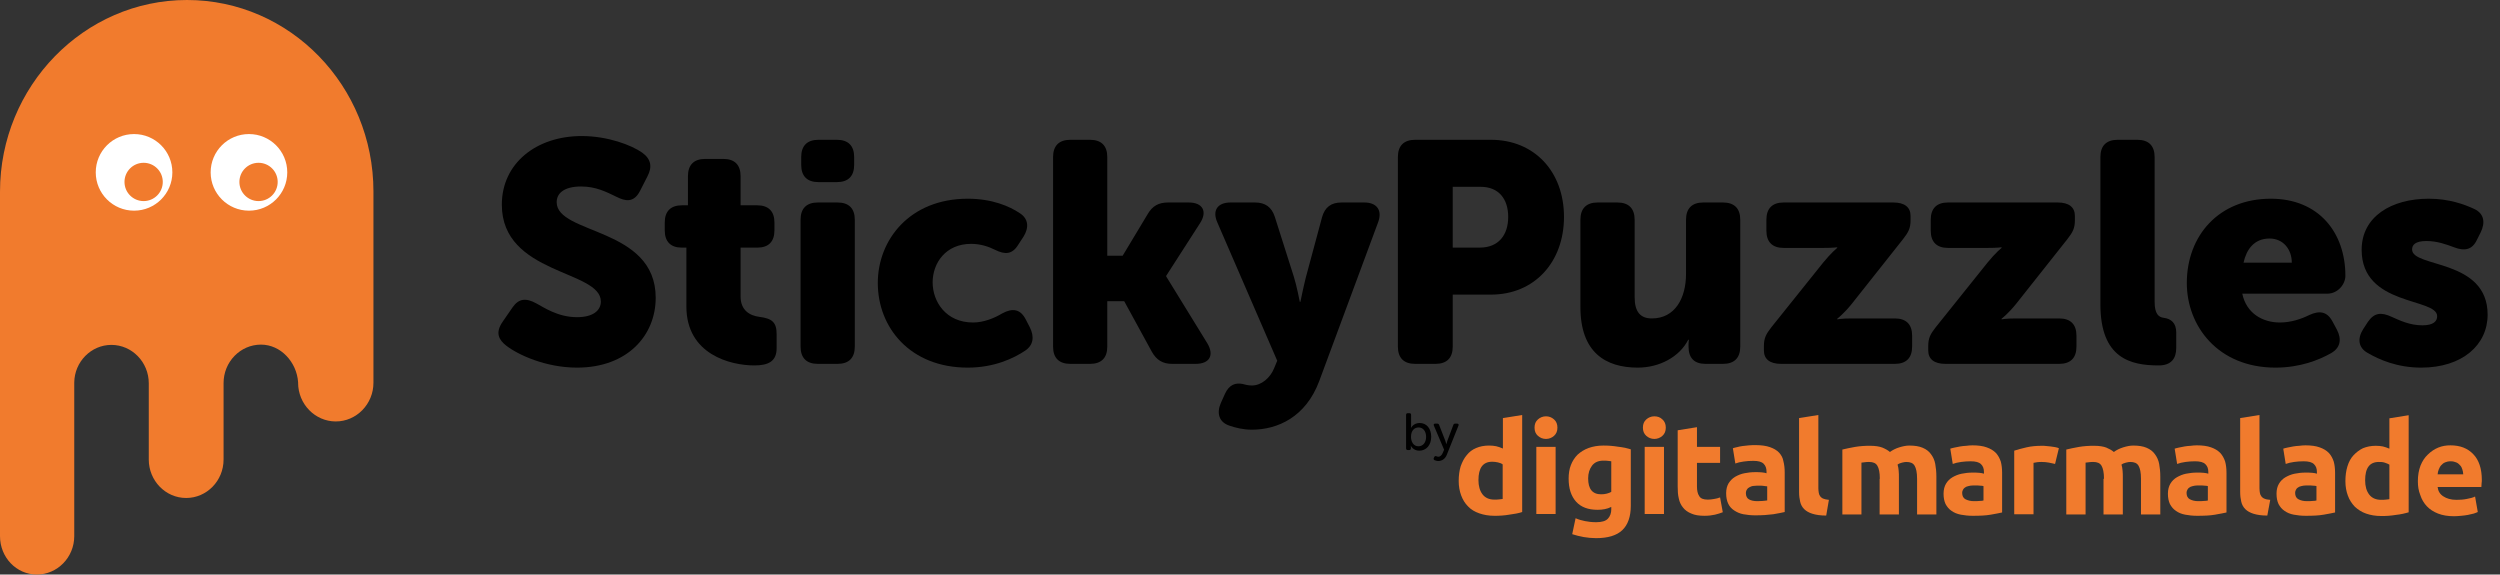 
<svg class="header__logo" viewBox="0 0 161 37" fill="none" xmlns="http://www.w3.org/2000/svg">
	<rect x="0" y="0" width="161" height="37" fill="#333333" stroke="none"/>
	<path d="M32.58 22.243C33.347 22.848 35.143 23.675 37.161 23.675C40.411 23.675 42.227 21.597 42.227 19.175C42.227 14.614 35.85 15.118 35.85 13.02C35.85 12.454 36.314 12.01 37.424 12.01C38.372 12.01 39.038 12.354 39.704 12.676C40.269 12.959 40.814 13.08 41.218 12.293L41.702 11.344C42.005 10.759 41.944 10.255 41.359 9.831C40.673 9.346 39.139 8.761 37.464 8.761C34.538 8.761 32.318 10.517 32.318 13.181C32.318 17.702 38.695 17.379 38.695 19.417C38.695 19.982 38.211 20.426 37.161 20.426C35.91 20.426 35.002 19.78 34.538 19.538C33.872 19.175 33.408 19.215 33.004 19.801L32.378 20.709C31.854 21.456 32.156 21.899 32.58 22.243Z" fill="black"/>
	<path d="M44.203 19.74C44.203 22.828 47.048 23.534 48.582 23.534C49.511 23.534 50.015 23.252 50.015 22.424V21.516C50.015 20.749 49.712 20.507 48.905 20.406C48.28 20.325 47.694 19.982 47.694 19.094V15.946H48.784C49.49 15.946 49.874 15.562 49.874 14.836V14.331C49.874 13.605 49.49 13.221 48.764 13.221H47.694V11.344C47.694 10.618 47.311 10.234 46.584 10.234H45.414C44.687 10.234 44.304 10.618 44.304 11.344V13.221H43.92C43.194 13.221 42.81 13.605 42.81 14.331V14.836C42.81 15.562 43.194 15.946 43.9 15.946H44.203V19.74Z" fill="black"/>
	<path d="M52.708 11.728H53.898C54.625 11.728 55.008 11.344 55.008 10.618V10.113C55.008 9.387 54.625 9.003 53.898 9.003H52.708C51.981 9.003 51.598 9.387 51.598 10.113V10.618C51.598 11.344 51.981 11.728 52.708 11.728ZM51.557 22.323C51.557 23.05 51.941 23.433 52.667 23.433H53.939C54.665 23.433 55.049 23.05 55.049 22.323V14.15C55.049 13.423 54.665 13.04 53.939 13.04H52.667C51.941 13.04 51.557 13.423 51.557 14.15V22.323Z" fill="black"/>
	<path d="M56.53 18.226C56.53 21.092 58.609 23.675 62.322 23.675C64.038 23.675 65.289 23.07 66.016 22.586C66.56 22.222 66.621 21.677 66.318 21.072L66.056 20.567C65.713 19.901 65.208 19.821 64.542 20.184C64.038 20.487 63.352 20.769 62.665 20.769C60.91 20.769 60.062 19.417 60.062 18.186C60.062 16.955 60.889 15.704 62.544 15.704C63.15 15.704 63.674 15.885 64.078 16.087C64.724 16.41 65.188 16.39 65.572 15.764L65.915 15.239C66.278 14.654 66.237 14.089 65.672 13.726C65.006 13.282 63.896 12.797 62.322 12.797C58.589 12.797 56.53 15.441 56.53 18.226Z" fill="black"/>
	<path d="M67.818 22.323C67.818 23.05 68.201 23.433 68.928 23.433H70.199C70.926 23.433 71.309 23.05 71.309 22.323V19.397H72.399L74.175 22.646C74.478 23.191 74.881 23.433 75.487 23.433H77C77.909 23.433 78.211 22.868 77.747 22.101L75.103 17.803V17.762L77.283 14.372C77.767 13.625 77.465 13.04 76.556 13.04H75.224C74.619 13.04 74.215 13.262 73.912 13.786L72.298 16.471H71.309V10.113C71.309 9.387 70.926 9.003 70.199 9.003H68.928C68.201 9.003 67.818 9.387 67.818 10.113V22.323Z" fill="black"/>
	<path d="M78.884 25.371L78.621 25.956C78.339 26.602 78.5 27.187 79.166 27.409C79.57 27.55 80.074 27.672 80.619 27.672C82.274 27.672 84.091 26.864 84.958 24.543L88.752 14.311C89.035 13.544 88.672 13.04 87.865 13.04H86.391C85.725 13.04 85.322 13.342 85.14 13.988L84.091 17.883C83.949 18.448 83.747 19.437 83.747 19.437H83.707C83.707 19.437 83.505 18.388 83.324 17.823L82.093 13.948C81.891 13.342 81.487 13.04 80.821 13.04H79.247C78.399 13.04 78.056 13.564 78.399 14.331L82.254 23.232L82.052 23.716C81.81 24.321 81.245 24.826 80.619 24.826C80.377 24.826 80.175 24.765 80.014 24.725C79.59 24.644 79.166 24.745 78.884 25.371Z" fill="black"/>
	<path d="M90.024 22.323C90.024 23.05 90.408 23.433 91.134 23.433H92.446C93.173 23.433 93.556 23.05 93.556 22.323V18.973H96.018C98.824 18.973 100.721 16.874 100.721 13.968C100.721 11.062 98.824 9.003 96.018 9.003H91.134C90.408 9.003 90.024 9.387 90.024 10.113V22.323ZM93.556 15.946V12.031H95.352C96.523 12.031 97.128 12.818 97.128 13.968C97.128 15.118 96.523 15.946 95.292 15.946H93.556Z" fill="black"/>
	<path d="M101.779 19.78C101.779 22.707 103.414 23.675 105.472 23.675C106.865 23.675 108.157 22.989 108.722 21.879H108.762C108.762 21.879 108.742 22.041 108.742 22.142V22.323C108.742 23.05 109.105 23.433 109.832 23.433H110.962C111.688 23.433 112.072 23.05 112.072 22.323V14.15C112.072 13.423 111.688 13.04 110.962 13.04H109.69C108.964 13.04 108.58 13.423 108.58 14.15V17.641C108.58 19.195 107.874 20.507 106.381 20.507C105.654 20.507 105.271 20.103 105.271 19.135V14.15C105.271 13.423 104.887 13.04 104.161 13.04H102.889C102.163 13.04 101.779 13.423 101.779 14.15V19.78Z" fill="black"/>
	<path d="M113.595 22.566C113.595 23.131 113.978 23.433 114.705 23.433H122.031C122.757 23.433 123.141 23.05 123.141 22.323V21.617C123.141 20.89 122.757 20.507 122.031 20.507H119.245C118.579 20.507 118.317 20.567 118.317 20.567V20.527C118.317 20.527 118.741 20.204 119.245 19.579L122.555 15.401C122.898 14.957 123.04 14.715 123.04 14.17V13.908C123.04 13.342 122.656 13.04 121.93 13.04H114.866C114.139 13.04 113.756 13.423 113.756 14.15V14.856C113.756 15.583 114.139 15.966 114.866 15.966H117.409C118.055 15.966 118.317 15.926 118.317 15.926V15.966C118.317 15.966 117.934 16.269 117.409 16.915L114.079 21.072C113.736 21.516 113.595 21.758 113.595 22.303V22.566Z" fill="black"/>
	<path d="M124.178 22.566C124.178 23.131 124.562 23.433 125.288 23.433H132.614C133.341 23.433 133.724 23.05 133.724 22.323V21.617C133.724 20.89 133.341 20.507 132.614 20.507H129.829C129.163 20.507 128.901 20.567 128.901 20.567V20.527C128.901 20.527 129.325 20.204 129.829 19.579L133.139 15.401C133.482 14.957 133.623 14.715 133.623 14.17V13.908C133.623 13.342 133.24 13.04 132.513 13.04H125.45C124.723 13.04 124.34 13.423 124.34 14.15V14.856C124.34 15.583 124.723 15.966 125.45 15.966H127.993C128.638 15.966 128.901 15.926 128.901 15.926V15.966C128.901 15.966 128.517 16.269 127.993 16.915L124.663 21.072C124.319 21.516 124.178 21.758 124.178 22.303V22.566Z" fill="black"/>
	<path d="M135.266 19.599C135.266 23.09 137.224 23.534 139.02 23.534C139.827 23.534 140.15 23.09 140.15 22.404V21.415C140.15 20.81 139.827 20.527 139.343 20.467C139.02 20.426 138.758 20.224 138.758 19.437V10.113C138.758 9.387 138.374 9.003 137.648 9.003H136.376C135.65 9.003 135.266 9.387 135.266 10.113V19.599Z" fill="black"/>
	<path d="M140.831 18.226C140.831 20.991 142.829 23.675 146.543 23.675C148.137 23.675 149.368 23.171 150.115 22.747C150.72 22.404 150.821 21.859 150.498 21.233L150.216 20.709C149.873 20.063 149.388 19.982 148.722 20.285C148.198 20.547 147.532 20.769 146.825 20.769C145.715 20.769 144.666 20.184 144.403 18.913H149.873C150.559 18.913 151.043 18.307 151.043 17.762C151.043 14.977 149.328 12.797 146.24 12.797C142.89 12.797 140.831 15.179 140.831 18.226ZM144.484 16.915C144.666 16.087 145.15 15.361 146.159 15.361C147.047 15.361 147.592 16.067 147.592 16.915H144.484Z" fill="black"/>
	<path d="M152.473 22.727C153.2 23.151 154.37 23.675 155.924 23.675C158.588 23.675 160.203 22.202 160.203 20.265C160.203 16.652 155.339 17.258 155.339 16.067C155.339 15.784 155.521 15.522 156.267 15.522C156.953 15.522 157.559 15.744 158.043 15.926C158.729 16.188 159.214 16.087 159.517 15.441L159.759 14.957C160.061 14.331 159.981 13.766 159.355 13.463C158.709 13.161 157.72 12.797 156.409 12.797C154.007 12.797 152.09 13.948 152.09 16.087C152.09 19.74 156.953 19.155 156.953 20.366C156.953 20.689 156.711 20.951 156.005 20.951C155.177 20.951 154.532 20.628 154.027 20.406C153.341 20.083 152.897 20.144 152.493 20.729L152.191 21.193C151.807 21.799 151.868 22.384 152.473 22.727Z" fill="black"/>
	<path d="M90.552 28.872C90.552 28.946 90.589 28.983 90.663 28.983H90.748C90.818 28.983 90.859 28.946 90.859 28.886V28.802C90.859 28.741 90.848 28.701 90.848 28.701H90.855C90.855 28.701 91 29.024 91.4 29.024C91.844 29.024 92.17 28.674 92.17 28.129C92.17 27.604 91.878 27.241 91.427 27.241C91.023 27.241 90.872 27.554 90.872 27.554H90.865C90.865 27.554 90.875 27.493 90.875 27.409V26.72C90.875 26.646 90.838 26.609 90.768 26.609H90.663C90.589 26.609 90.552 26.646 90.552 26.72V28.872ZM90.869 28.132C90.869 27.709 91.104 27.527 91.36 27.527C91.642 27.527 91.841 27.766 91.841 28.136C91.841 28.523 91.619 28.741 91.346 28.741C91.027 28.741 90.869 28.445 90.869 28.132Z" fill="black"/>
	<path d="M92.365 29.434L92.338 29.491C92.311 29.548 92.325 29.609 92.388 29.636C92.446 29.659 92.526 29.69 92.624 29.69C92.863 29.69 93.075 29.548 93.176 29.283L93.926 27.409C93.956 27.332 93.919 27.281 93.838 27.281H93.717C93.65 27.281 93.613 27.308 93.593 27.372L93.206 28.398C93.176 28.485 93.149 28.6 93.149 28.6H93.142C93.142 28.6 93.112 28.479 93.081 28.395L92.681 27.369C92.661 27.308 92.621 27.281 92.557 27.281H92.425C92.345 27.281 92.308 27.332 92.341 27.409L93.001 28.963L92.917 29.158C92.863 29.293 92.762 29.414 92.624 29.414C92.567 29.414 92.523 29.39 92.489 29.377C92.442 29.363 92.392 29.373 92.365 29.434Z" fill="black"/>
	<path d="M96.772 28.88C96.628 28.823 96.498 28.766 96.353 28.737C96.223 28.709 96.064 28.694 95.891 28.694C95.573 28.694 95.298 28.752 95.067 28.851C94.821 28.951 94.619 29.108 94.46 29.308C94.287 29.508 94.171 29.75 94.07 30.021C93.983 30.306 93.94 30.62 93.94 30.977C93.94 31.319 93.998 31.633 94.099 31.904C94.2 32.175 94.345 32.418 94.547 32.617C94.735 32.817 94.98 32.96 95.269 33.06C95.558 33.16 95.876 33.217 96.237 33.217C96.382 33.217 96.541 33.217 96.714 33.202C96.873 33.188 97.047 33.174 97.191 33.145C97.35 33.117 97.495 33.102 97.639 33.074C97.784 33.045 97.914 33.017 98.029 32.974V26.726L96.787 26.925V28.88H96.772ZM96.772 32.132C96.714 32.147 96.628 32.147 96.541 32.161C96.44 32.175 96.339 32.175 96.237 32.175C95.905 32.175 95.645 32.061 95.472 31.833C95.298 31.605 95.212 31.291 95.212 30.92C95.212 30.135 95.501 29.736 96.093 29.736C96.223 29.736 96.353 29.75 96.469 29.779C96.599 29.807 96.7 29.85 96.772 29.907V32.132ZM100.081 27.011C100.225 27.14 100.298 27.311 100.298 27.539C100.298 27.767 100.225 27.938 100.081 28.067C99.936 28.195 99.763 28.267 99.561 28.267C99.359 28.267 99.185 28.195 99.041 28.067C98.896 27.938 98.824 27.767 98.824 27.539C98.824 27.311 98.896 27.14 99.041 27.011C99.185 26.883 99.359 26.811 99.561 26.811C99.749 26.811 99.922 26.869 100.081 27.011ZM98.939 28.78H100.182V33.102H98.939V28.78ZM104.185 28.766C104.026 28.737 103.867 28.723 103.708 28.709C103.549 28.694 103.39 28.694 103.245 28.694C102.899 28.694 102.581 28.752 102.306 28.851C102.032 28.951 101.8 29.094 101.598 29.279C101.41 29.465 101.266 29.693 101.165 29.95C101.064 30.207 101.02 30.506 101.02 30.82C101.02 31.462 101.179 31.947 101.497 32.304C101.815 32.66 102.277 32.831 102.884 32.831C103.058 32.831 103.202 32.817 103.347 32.789C103.491 32.76 103.621 32.717 103.766 32.646V32.803C103.766 33.045 103.693 33.245 103.549 33.402C103.404 33.559 103.144 33.63 102.797 33.63C102.523 33.63 102.277 33.602 102.075 33.559C101.858 33.516 101.656 33.459 101.468 33.373L101.251 34.401C101.483 34.472 101.728 34.543 101.988 34.586C102.248 34.629 102.523 34.657 102.783 34.657C103.549 34.657 104.112 34.486 104.474 34.144C104.835 33.801 105.023 33.274 105.023 32.575V28.937C104.907 28.908 104.791 28.866 104.647 28.837C104.488 28.809 104.329 28.78 104.185 28.766ZM103.766 31.676C103.693 31.719 103.592 31.762 103.477 31.79C103.361 31.819 103.245 31.833 103.115 31.833C102.552 31.833 102.277 31.491 102.277 30.806C102.277 30.478 102.364 30.207 102.523 29.993C102.682 29.779 102.927 29.665 103.26 29.665C103.375 29.665 103.462 29.665 103.549 29.679C103.636 29.693 103.708 29.693 103.766 29.707V31.676ZM107.06 27.011C107.204 27.14 107.277 27.311 107.277 27.539C107.277 27.767 107.204 27.938 107.06 28.067C106.915 28.195 106.742 28.267 106.54 28.267C106.338 28.267 106.164 28.195 106.02 28.067C105.875 27.938 105.803 27.767 105.803 27.539C105.803 27.311 105.875 27.14 106.02 27.011C106.164 26.883 106.338 26.811 106.54 26.811C106.742 26.811 106.915 26.869 107.06 27.011ZM105.918 28.78H107.161V33.102H105.918V28.78ZM110.773 32.033L110.947 32.988C110.802 33.045 110.629 33.102 110.441 33.145C110.253 33.188 110.037 33.217 109.762 33.217C109.43 33.217 109.141 33.174 108.924 33.074C108.707 32.988 108.519 32.86 108.389 32.689C108.259 32.532 108.158 32.332 108.115 32.104C108.057 31.876 108.043 31.619 108.043 31.334V27.71L109.285 27.51V28.78H110.773V29.807H109.285V31.334C109.285 31.59 109.329 31.804 109.43 31.947C109.516 32.104 109.704 32.175 109.979 32.175C110.109 32.175 110.253 32.161 110.398 32.132C110.528 32.118 110.658 32.075 110.773 32.033ZM114.574 29.151C114.429 28.994 114.227 28.88 113.981 28.794C113.736 28.709 113.432 28.666 113.071 28.666C112.926 28.666 112.782 28.666 112.637 28.68C112.493 28.694 112.363 28.709 112.233 28.723C112.103 28.737 111.987 28.766 111.872 28.794C111.756 28.823 111.669 28.837 111.597 28.866L111.756 29.85C111.9 29.793 112.088 29.75 112.291 29.722C112.493 29.693 112.71 29.679 112.912 29.679C113.23 29.679 113.447 29.736 113.577 29.864C113.707 29.993 113.764 30.164 113.764 30.363V30.478C113.692 30.449 113.591 30.435 113.461 30.421C113.331 30.406 113.186 30.406 113.028 30.406C112.782 30.406 112.551 30.435 112.334 30.478C112.117 30.52 111.915 30.606 111.742 30.706C111.568 30.806 111.438 30.948 111.323 31.12C111.221 31.291 111.164 31.505 111.164 31.762C111.164 32.018 111.207 32.246 111.294 32.432C111.38 32.617 111.51 32.76 111.684 32.874C111.857 32.988 112.045 33.074 112.276 33.117C112.507 33.16 112.767 33.188 113.042 33.188C113.49 33.188 113.88 33.16 114.198 33.117C114.516 33.06 114.761 33.017 114.935 32.974V30.421C114.935 30.149 114.906 29.907 114.848 29.693C114.819 29.493 114.718 29.308 114.574 29.151ZM113.779 32.232C113.707 32.246 113.62 32.246 113.519 32.261C113.403 32.261 113.288 32.275 113.172 32.275C112.941 32.275 112.767 32.232 112.637 32.161C112.507 32.09 112.435 31.947 112.435 31.762C112.435 31.662 112.464 31.576 112.507 31.519C112.551 31.448 112.609 31.405 112.695 31.362C112.767 31.319 112.869 31.291 112.97 31.291C113.071 31.276 113.186 31.276 113.302 31.276C113.389 31.276 113.475 31.276 113.577 31.291C113.678 31.305 113.75 31.319 113.808 31.319V32.232H113.779ZM117.781 32.19L117.608 33.202C117.247 33.202 116.958 33.16 116.727 33.088C116.495 33.017 116.322 32.917 116.192 32.789C116.062 32.66 115.975 32.503 115.932 32.318C115.889 32.132 115.86 31.933 115.86 31.69V26.925L117.102 26.726V31.448C117.102 31.562 117.117 31.662 117.131 31.747C117.146 31.833 117.174 31.904 117.232 31.976C117.276 32.033 117.348 32.09 117.435 32.118C117.507 32.147 117.622 32.175 117.781 32.19Z" fill="#F17B2D"/>
	<path d="M121.061 30.834C121.061 30.435 121.004 30.164 120.902 29.993C120.801 29.821 120.628 29.75 120.368 29.75C120.296 29.75 120.209 29.75 120.122 29.764C120.035 29.779 119.963 29.779 119.877 29.793V33.131H118.648V28.951C118.749 28.923 118.88 28.894 119.024 28.866C119.169 28.837 119.313 28.808 119.472 28.78C119.631 28.752 119.79 28.737 119.963 28.723C120.137 28.709 120.296 28.709 120.455 28.709C120.772 28.709 121.032 28.752 121.22 28.823C121.423 28.908 121.582 28.994 121.712 29.108C121.885 28.98 122.087 28.88 122.318 28.808C122.55 28.737 122.766 28.694 122.954 28.694C123.301 28.694 123.59 28.737 123.821 28.837C124.052 28.937 124.226 29.065 124.356 29.251C124.486 29.422 124.587 29.636 124.63 29.878C124.674 30.121 124.703 30.392 124.703 30.692V33.131H123.46V30.834C123.46 30.435 123.402 30.164 123.301 29.993C123.2 29.821 123.026 29.75 122.766 29.75C122.694 29.75 122.607 29.764 122.492 29.793C122.376 29.821 122.275 29.864 122.203 29.921C122.246 30.05 122.261 30.178 122.275 30.321C122.29 30.463 122.29 30.606 122.29 30.763V33.131H121.047V30.834H121.061Z" fill="#F17B2D"/>
	<path d="M127.029 28.68C127.39 28.68 127.708 28.723 127.939 28.809C128.185 28.894 128.373 29.008 128.532 29.165C128.676 29.322 128.777 29.508 128.85 29.722C128.907 29.936 128.936 30.178 128.936 30.449V33.003C128.763 33.045 128.517 33.088 128.199 33.145C127.881 33.202 127.506 33.217 127.043 33.217C126.754 33.217 126.509 33.188 126.278 33.145C126.046 33.102 125.844 33.017 125.685 32.903C125.512 32.789 125.396 32.646 125.295 32.461C125.208 32.275 125.165 32.061 125.165 31.79C125.165 31.533 125.223 31.319 125.324 31.148C125.425 30.977 125.57 30.834 125.743 30.734C125.916 30.634 126.119 30.549 126.335 30.506C126.552 30.463 126.783 30.435 127.029 30.435C127.188 30.435 127.332 30.435 127.462 30.449C127.592 30.463 127.694 30.478 127.766 30.506V30.392C127.766 30.178 127.708 30.021 127.578 29.893C127.448 29.764 127.231 29.707 126.913 29.707C126.697 29.707 126.494 29.722 126.292 29.75C126.09 29.779 125.902 29.821 125.757 29.878L125.598 28.894C125.671 28.866 125.757 28.851 125.873 28.823C125.989 28.794 126.104 28.78 126.234 28.752C126.364 28.737 126.494 28.709 126.639 28.709C126.754 28.694 126.884 28.68 127.029 28.68ZM127.13 32.275C127.246 32.275 127.376 32.275 127.477 32.261C127.592 32.261 127.679 32.246 127.737 32.232V31.305C127.694 31.291 127.607 31.276 127.506 31.276C127.405 31.262 127.318 31.262 127.231 31.262C127.116 31.262 127 31.262 126.899 31.276C126.798 31.291 126.711 31.319 126.624 31.348C126.552 31.391 126.48 31.433 126.437 31.505C126.393 31.576 126.364 31.647 126.364 31.747C126.364 31.933 126.437 32.075 126.567 32.147C126.726 32.232 126.913 32.275 127.13 32.275Z" fill="#F17B2D"/>
	<path d="M132.346 29.878C132.231 29.85 132.101 29.821 131.956 29.793C131.812 29.764 131.638 29.75 131.479 29.75C131.407 29.75 131.306 29.75 131.205 29.764C131.089 29.779 131.017 29.793 130.959 29.807V33.117H129.716V29.023C129.933 28.951 130.208 28.88 130.511 28.808C130.815 28.737 131.147 28.709 131.523 28.709C131.595 28.709 131.667 28.709 131.768 28.723C131.869 28.737 131.956 28.737 132.057 28.751C132.158 28.766 132.245 28.78 132.346 28.794C132.447 28.808 132.52 28.837 132.592 28.866L132.346 29.878Z" fill="#F17B2D"/>
	<path d="M135.496 30.834C135.496 30.435 135.438 30.164 135.337 29.993C135.236 29.821 135.063 29.75 134.803 29.75C134.73 29.75 134.644 29.75 134.557 29.764C134.47 29.779 134.398 29.779 134.311 29.793V33.131H133.069V28.951C133.17 28.923 133.3 28.894 133.444 28.866C133.589 28.837 133.733 28.808 133.892 28.78C134.051 28.752 134.21 28.737 134.384 28.723C134.557 28.709 134.716 28.709 134.875 28.709C135.193 28.709 135.453 28.752 135.641 28.823C135.843 28.908 136.002 28.994 136.132 29.108C136.305 28.98 136.508 28.88 136.739 28.808C136.97 28.737 137.187 28.694 137.375 28.694C137.721 28.694 138.01 28.737 138.242 28.837C138.473 28.937 138.646 29.065 138.776 29.251C138.906 29.422 139.007 29.636 139.051 29.878C139.094 30.121 139.123 30.392 139.123 30.692V33.131H137.88V30.834C137.88 30.435 137.823 30.164 137.721 29.993C137.62 29.821 137.447 29.75 137.187 29.75C137.114 29.75 137.028 29.764 136.912 29.793C136.797 29.821 136.695 29.864 136.623 29.921C136.667 30.05 136.681 30.178 136.695 30.321C136.71 30.463 136.71 30.606 136.71 30.763V33.131H135.467V30.834H135.496Z" fill="#F17B2D"/>
	<path d="M141.478 28.68C141.84 28.68 142.157 28.723 142.389 28.809C142.634 28.894 142.822 29.008 142.981 29.165C143.125 29.322 143.227 29.508 143.299 29.722C143.357 29.936 143.386 30.178 143.386 30.449V33.003C143.212 33.045 142.967 33.088 142.649 33.145C142.331 33.202 141.955 33.217 141.493 33.217C141.204 33.217 140.958 33.188 140.727 33.145C140.496 33.102 140.293 33.017 140.134 32.903C139.961 32.789 139.846 32.646 139.744 32.461C139.658 32.275 139.614 32.061 139.614 31.79C139.614 31.533 139.672 31.319 139.773 31.148C139.874 30.977 140.019 30.834 140.192 30.734C140.366 30.634 140.568 30.549 140.785 30.506C141.001 30.463 141.233 30.435 141.478 30.435C141.637 30.435 141.782 30.435 141.912 30.449C142.042 30.463 142.143 30.478 142.215 30.506V30.392C142.215 30.178 142.157 30.021 142.027 29.893C141.897 29.764 141.681 29.707 141.363 29.707C141.146 29.707 140.944 29.722 140.741 29.75C140.539 29.779 140.351 29.821 140.207 29.878L140.048 28.894C140.12 28.866 140.207 28.851 140.322 28.823C140.438 28.794 140.554 28.78 140.684 28.752C140.814 28.737 140.944 28.709 141.088 28.709C141.189 28.694 141.334 28.68 141.478 28.68ZM141.579 32.275C141.695 32.275 141.825 32.275 141.926 32.261C142.042 32.261 142.128 32.246 142.186 32.232V31.305C142.143 31.291 142.056 31.276 141.955 31.276C141.854 31.262 141.767 31.262 141.681 31.262C141.565 31.262 141.449 31.262 141.348 31.276C141.247 31.291 141.16 31.319 141.074 31.348C141.001 31.391 140.929 31.433 140.886 31.505C140.843 31.576 140.814 31.647 140.814 31.747C140.814 31.933 140.886 32.075 141.016 32.147C141.175 32.232 141.348 32.275 141.579 32.275Z" fill="#F17B2D"/>
	<path d="M146.015 33.202C145.654 33.202 145.365 33.16 145.134 33.088C144.903 33.017 144.729 32.917 144.599 32.789C144.469 32.66 144.383 32.503 144.339 32.318C144.296 32.132 144.267 31.933 144.267 31.69V26.925L145.51 26.726V31.448C145.51 31.562 145.524 31.662 145.538 31.747C145.553 31.833 145.582 31.904 145.64 31.976C145.683 32.033 145.755 32.09 145.842 32.118C145.929 32.161 146.044 32.175 146.203 32.19L146.015 33.202Z" fill="#F17B2D"/>
	<path d="M148.472 28.68C148.833 28.68 149.151 28.723 149.382 28.809C149.628 28.894 149.815 29.008 149.974 29.165C150.119 29.322 150.22 29.508 150.292 29.722C150.35 29.936 150.379 30.178 150.379 30.449V33.003C150.206 33.045 149.96 33.088 149.642 33.145C149.324 33.202 148.948 33.217 148.486 33.217C148.197 33.217 147.951 33.188 147.72 33.145C147.489 33.102 147.287 33.017 147.128 32.903C146.954 32.789 146.839 32.646 146.738 32.461C146.651 32.275 146.608 32.061 146.608 31.79C146.608 31.533 146.665 31.319 146.767 31.148C146.868 30.977 147.012 30.834 147.186 30.734C147.359 30.634 147.561 30.549 147.778 30.506C147.995 30.463 148.226 30.435 148.472 30.435C148.631 30.435 148.775 30.435 148.905 30.449C149.035 30.463 149.136 30.478 149.209 30.506V30.392C149.209 30.178 149.151 30.021 149.021 29.893C148.891 29.764 148.674 29.707 148.356 29.707C148.139 29.707 147.937 29.722 147.735 29.75C147.532 29.779 147.345 29.821 147.2 29.878L147.041 28.894C147.113 28.866 147.2 28.851 147.316 28.823C147.431 28.794 147.547 28.78 147.677 28.752C147.807 28.737 147.937 28.709 148.082 28.709C148.183 28.694 148.327 28.68 148.472 28.68ZM148.573 32.275C148.688 32.275 148.818 32.275 148.92 32.261C149.035 32.261 149.122 32.246 149.18 32.232V31.305C149.136 31.291 149.05 31.276 148.948 31.276C148.847 31.262 148.761 31.262 148.674 31.262C148.558 31.262 148.443 31.262 148.342 31.276C148.24 31.291 148.154 31.319 148.067 31.348C147.995 31.391 147.923 31.433 147.879 31.505C147.836 31.576 147.807 31.647 147.807 31.747C147.807 31.933 147.879 32.075 148.009 32.147C148.168 32.232 148.342 32.275 148.573 32.275Z" fill="#F17B2D"/>
	<path d="M155.133 32.988C155.017 33.017 154.887 33.06 154.743 33.088C154.598 33.117 154.454 33.145 154.295 33.16C154.136 33.188 153.977 33.202 153.818 33.217C153.659 33.231 153.5 33.231 153.341 33.231C152.98 33.231 152.662 33.174 152.373 33.074C152.084 32.974 151.853 32.817 151.65 32.632C151.463 32.432 151.304 32.204 151.203 31.918C151.101 31.647 151.044 31.334 151.044 30.991C151.044 30.634 151.087 30.321 151.174 30.035C151.26 29.75 151.39 29.508 151.564 29.322C151.737 29.137 151.939 28.98 152.171 28.866C152.416 28.766 152.691 28.709 152.994 28.709C153.168 28.709 153.327 28.723 153.457 28.751C153.587 28.78 153.731 28.837 153.876 28.894V26.94L155.118 26.74V32.988H155.133ZM152.315 30.934C152.315 31.319 152.402 31.619 152.575 31.847C152.749 32.075 153.009 32.189 153.341 32.189C153.457 32.189 153.558 32.189 153.644 32.175C153.746 32.161 153.818 32.161 153.876 32.147V29.921C153.803 29.878 153.702 29.836 153.572 29.793C153.442 29.75 153.327 29.75 153.197 29.75C152.604 29.75 152.315 30.135 152.315 30.934Z" fill="#F17B2D"/>
	<path d="M155.711 30.991C155.711 30.606 155.769 30.278 155.884 29.978C156 29.693 156.159 29.451 156.361 29.265C156.549 29.08 156.78 28.923 157.026 28.823C157.271 28.723 157.531 28.68 157.806 28.68C158.427 28.68 158.918 28.866 159.28 29.251C159.641 29.622 159.829 30.178 159.829 30.906C159.829 30.977 159.829 31.048 159.814 31.134C159.814 31.219 159.8 31.291 159.8 31.362H156.982C157.011 31.619 157.127 31.819 157.344 31.961C157.56 32.104 157.835 32.19 158.196 32.19C158.427 32.19 158.644 32.175 158.861 32.132C159.077 32.09 159.265 32.047 159.395 31.976L159.569 32.974C159.496 33.003 159.41 33.045 159.309 33.074C159.193 33.102 159.077 33.131 158.933 33.16C158.803 33.188 158.644 33.202 158.499 33.217C158.341 33.231 158.182 33.245 158.037 33.245C157.647 33.245 157.3 33.188 157.011 33.074C156.722 32.96 156.477 32.803 156.289 32.603C156.101 32.404 155.956 32.161 155.87 31.89C155.754 31.605 155.711 31.319 155.711 30.991ZM158.63 30.52C158.63 30.421 158.601 30.321 158.572 30.221C158.543 30.121 158.499 30.035 158.427 29.964C158.369 29.893 158.283 29.821 158.182 29.779C158.08 29.736 157.965 29.707 157.82 29.707C157.676 29.707 157.56 29.736 157.459 29.779C157.358 29.821 157.271 29.893 157.213 29.964C157.141 30.035 157.098 30.135 157.055 30.235C157.011 30.335 156.997 30.435 156.982 30.549H158.63V30.52Z" fill="#F17B2D"/>
	<path d="M-1.07742e-06 12.351C-1.07269e-06 12.46 -1.08137e-07 34.526 -1.08137e-07 34.526C-4.81486e-08 35.898 1.055 37 2.373 37C3.692 37 4.782 35.898 4.782 34.526L4.782 24.631C4.799 23.294 5.872 22.211 7.173 22.211C8.491 22.211 9.581 23.312 9.581 24.685L9.581 25.064L9.581 25.172L9.581 29.596C9.581 30.951 10.654 32.07 11.99 32.07C13.308 32.07 14.398 30.969 14.398 29.596L14.398 24.829L14.398 24.938L14.398 24.667C14.398 23.312 15.471 22.193 16.807 22.193C18.09 22.193 19.11 23.33 19.198 24.613C19.198 24.631 19.198 24.649 19.198 24.649C19.198 26.021 20.288 27.141 21.624 27.141C22.96 27.141 24.05 26.021 24.05 24.649C24.05 24.468 24.05 12.622 24.05 12.333C24.05 5.526 18.67 -4.63081e-06 12.043 -4.3411e-06C5.415 -4.05138e-06 -1.375e-06 5.544 -1.07742e-06 12.351Z" fill="#F17B2D"/>
	<circle cx="8.633" cy="11.1" r="2.467" fill="white"/>
	<circle cx="9.25" cy="11.717" r="1.233" fill="#F17B2D"/>
	<circle cx="16.033" cy="11.1" r="2.467" fill="white"/>
	<circle cx="16.65" cy="11.717" r="1.233" fill="#F17B2D"/>


</svg>